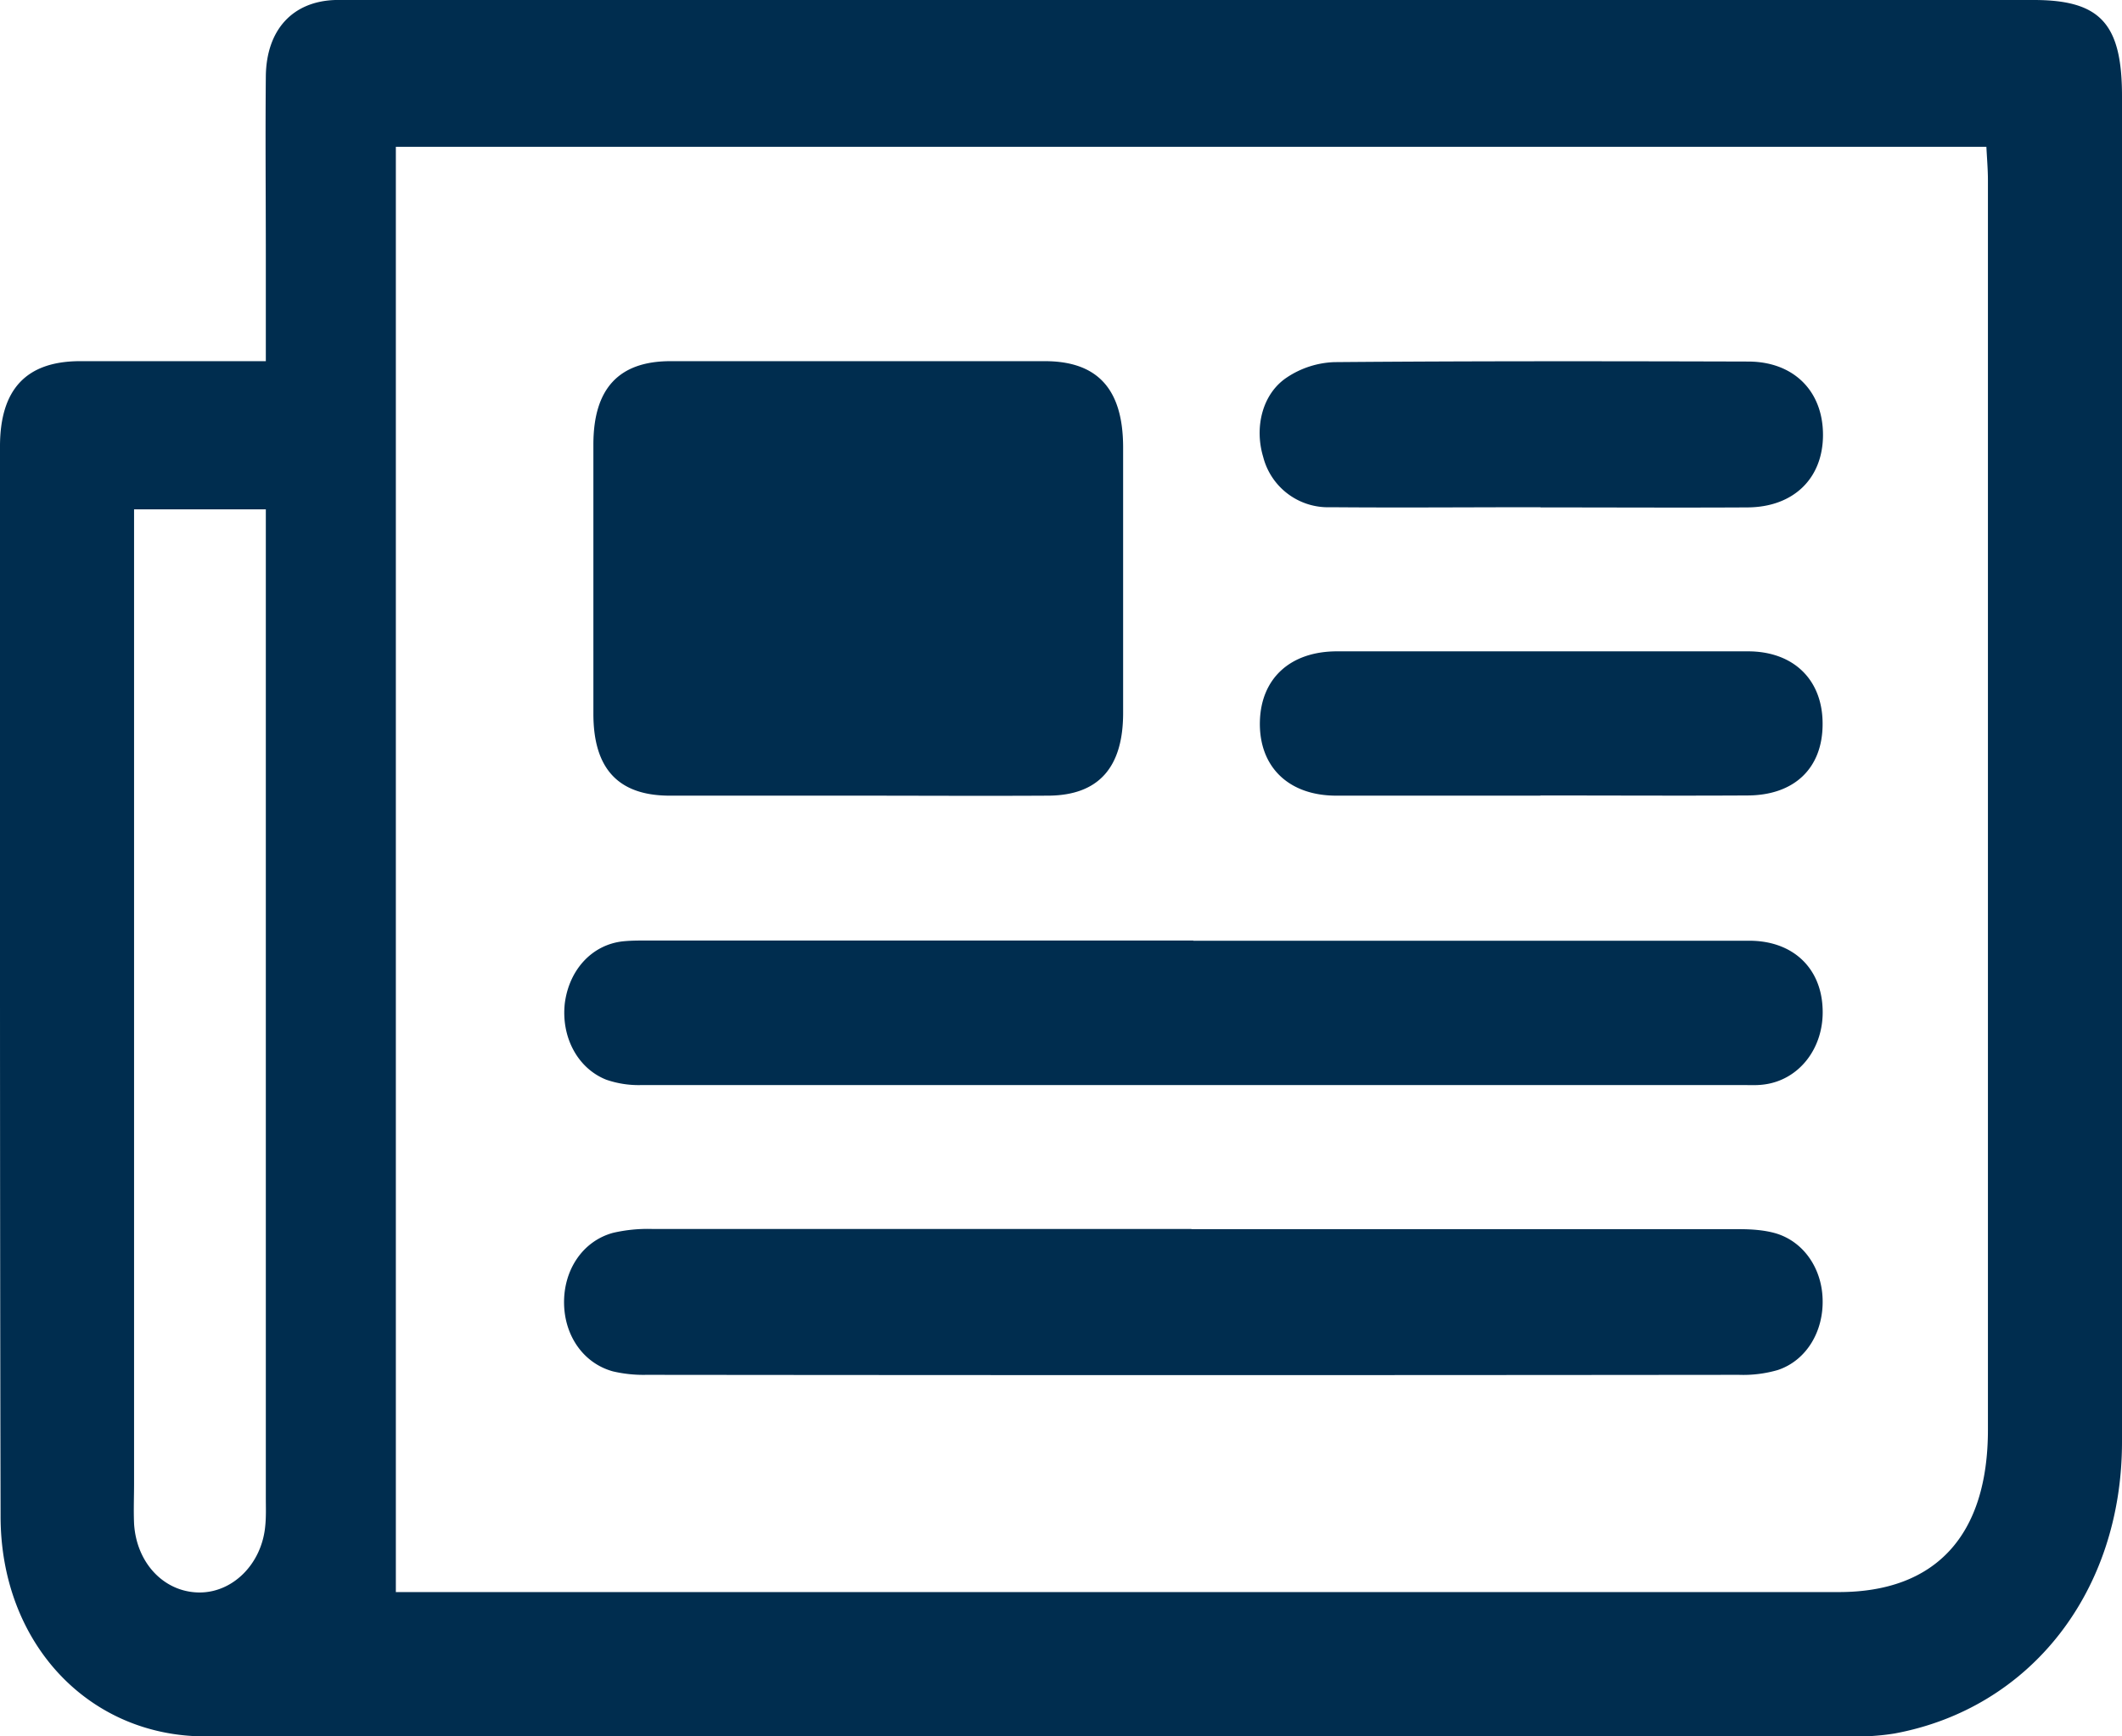 <svg xmlns="http://www.w3.org/2000/svg" width="11" height="9" fill="none"><g clip-path="url(#a)" fill="#002D4F"><path d="M1.378 1.872v-.545c0-.31-.003-.621 0-.932.003-.242.14-.388.36-.395h8.804c.345 0 .458.122.458.498L11 7.473c0 .778-.476 1.382-1.179 1.512A1.204 1.204 0 0 1 9.6 9H1.064C.459 9 .003 8.517.003 7.859-.001 6.01 0 4.162 0 2.314c0-.296.136-.44.41-.442h.968Zm.675 6.38h7.479c.503 0 .773-.294.773-.842V.935c0-.056-.005-.114-.008-.174H2.052v7.493-.001ZM.695 2.639v5.048c0 .07-.003.14 0 .21.012.203.153.353.333.357.176.004.329-.146.347-.345.005-.048.003-.096.003-.144V2.64H.695v-.002Z"/><path d="M4.436 4.124h-.97c-.262-.002-.39-.141-.39-.424V2.304c0-.29.132-.432.4-.432h1.94c.274 0 .405.145.406.444v1.38c0 .284-.129.426-.386.428-.334.002-.666 0-1 0ZM6.175 6.371h2.839c.062 0 .129.004.189.021.145.042.24.18.245.34.006.17-.085.32-.232.369a.643.643 0 0 1-.202.025c-1.888.002-3.775.002-5.663 0a.695.695 0 0 1-.174-.018c-.152-.042-.25-.183-.253-.351-.003-.174.096-.324.254-.367a.798.798 0 0 1 .204-.02h2.794v.001ZM6.185 4.876h2.883c.225 0 .372.14.38.351.009.205-.123.375-.311.395-.034.004-.069.002-.103.002H3.328a.514.514 0 0 1-.186-.028c-.15-.06-.234-.224-.214-.397.023-.174.142-.303.302-.32.05-.005.098-.004.147-.004h2.81l-.002.001ZM7.985 2.629c-.362 0-.725.003-1.087 0a.347.347 0 0 1-.35-.261c-.046-.153-.005-.326.122-.411a.473.473 0 0 1 .246-.08c.715-.006 1.43-.005 2.146-.003.235 0 .388.152.388.38 0 .226-.153.375-.392.376-.357.002-.715 0-1.072 0l-.001-.001ZM7.985 4.124H6.927c-.248 0-.401-.15-.396-.383.005-.224.157-.365.4-.365h2.13c.237 0 .388.148.387.377 0 .229-.147.37-.391.37-.357.002-.715 0-1.072 0Z"/></g><defs><clipPath id="a"><path fill="#fff" d="M0 0h11v9H0z"/></clipPath></defs></svg>